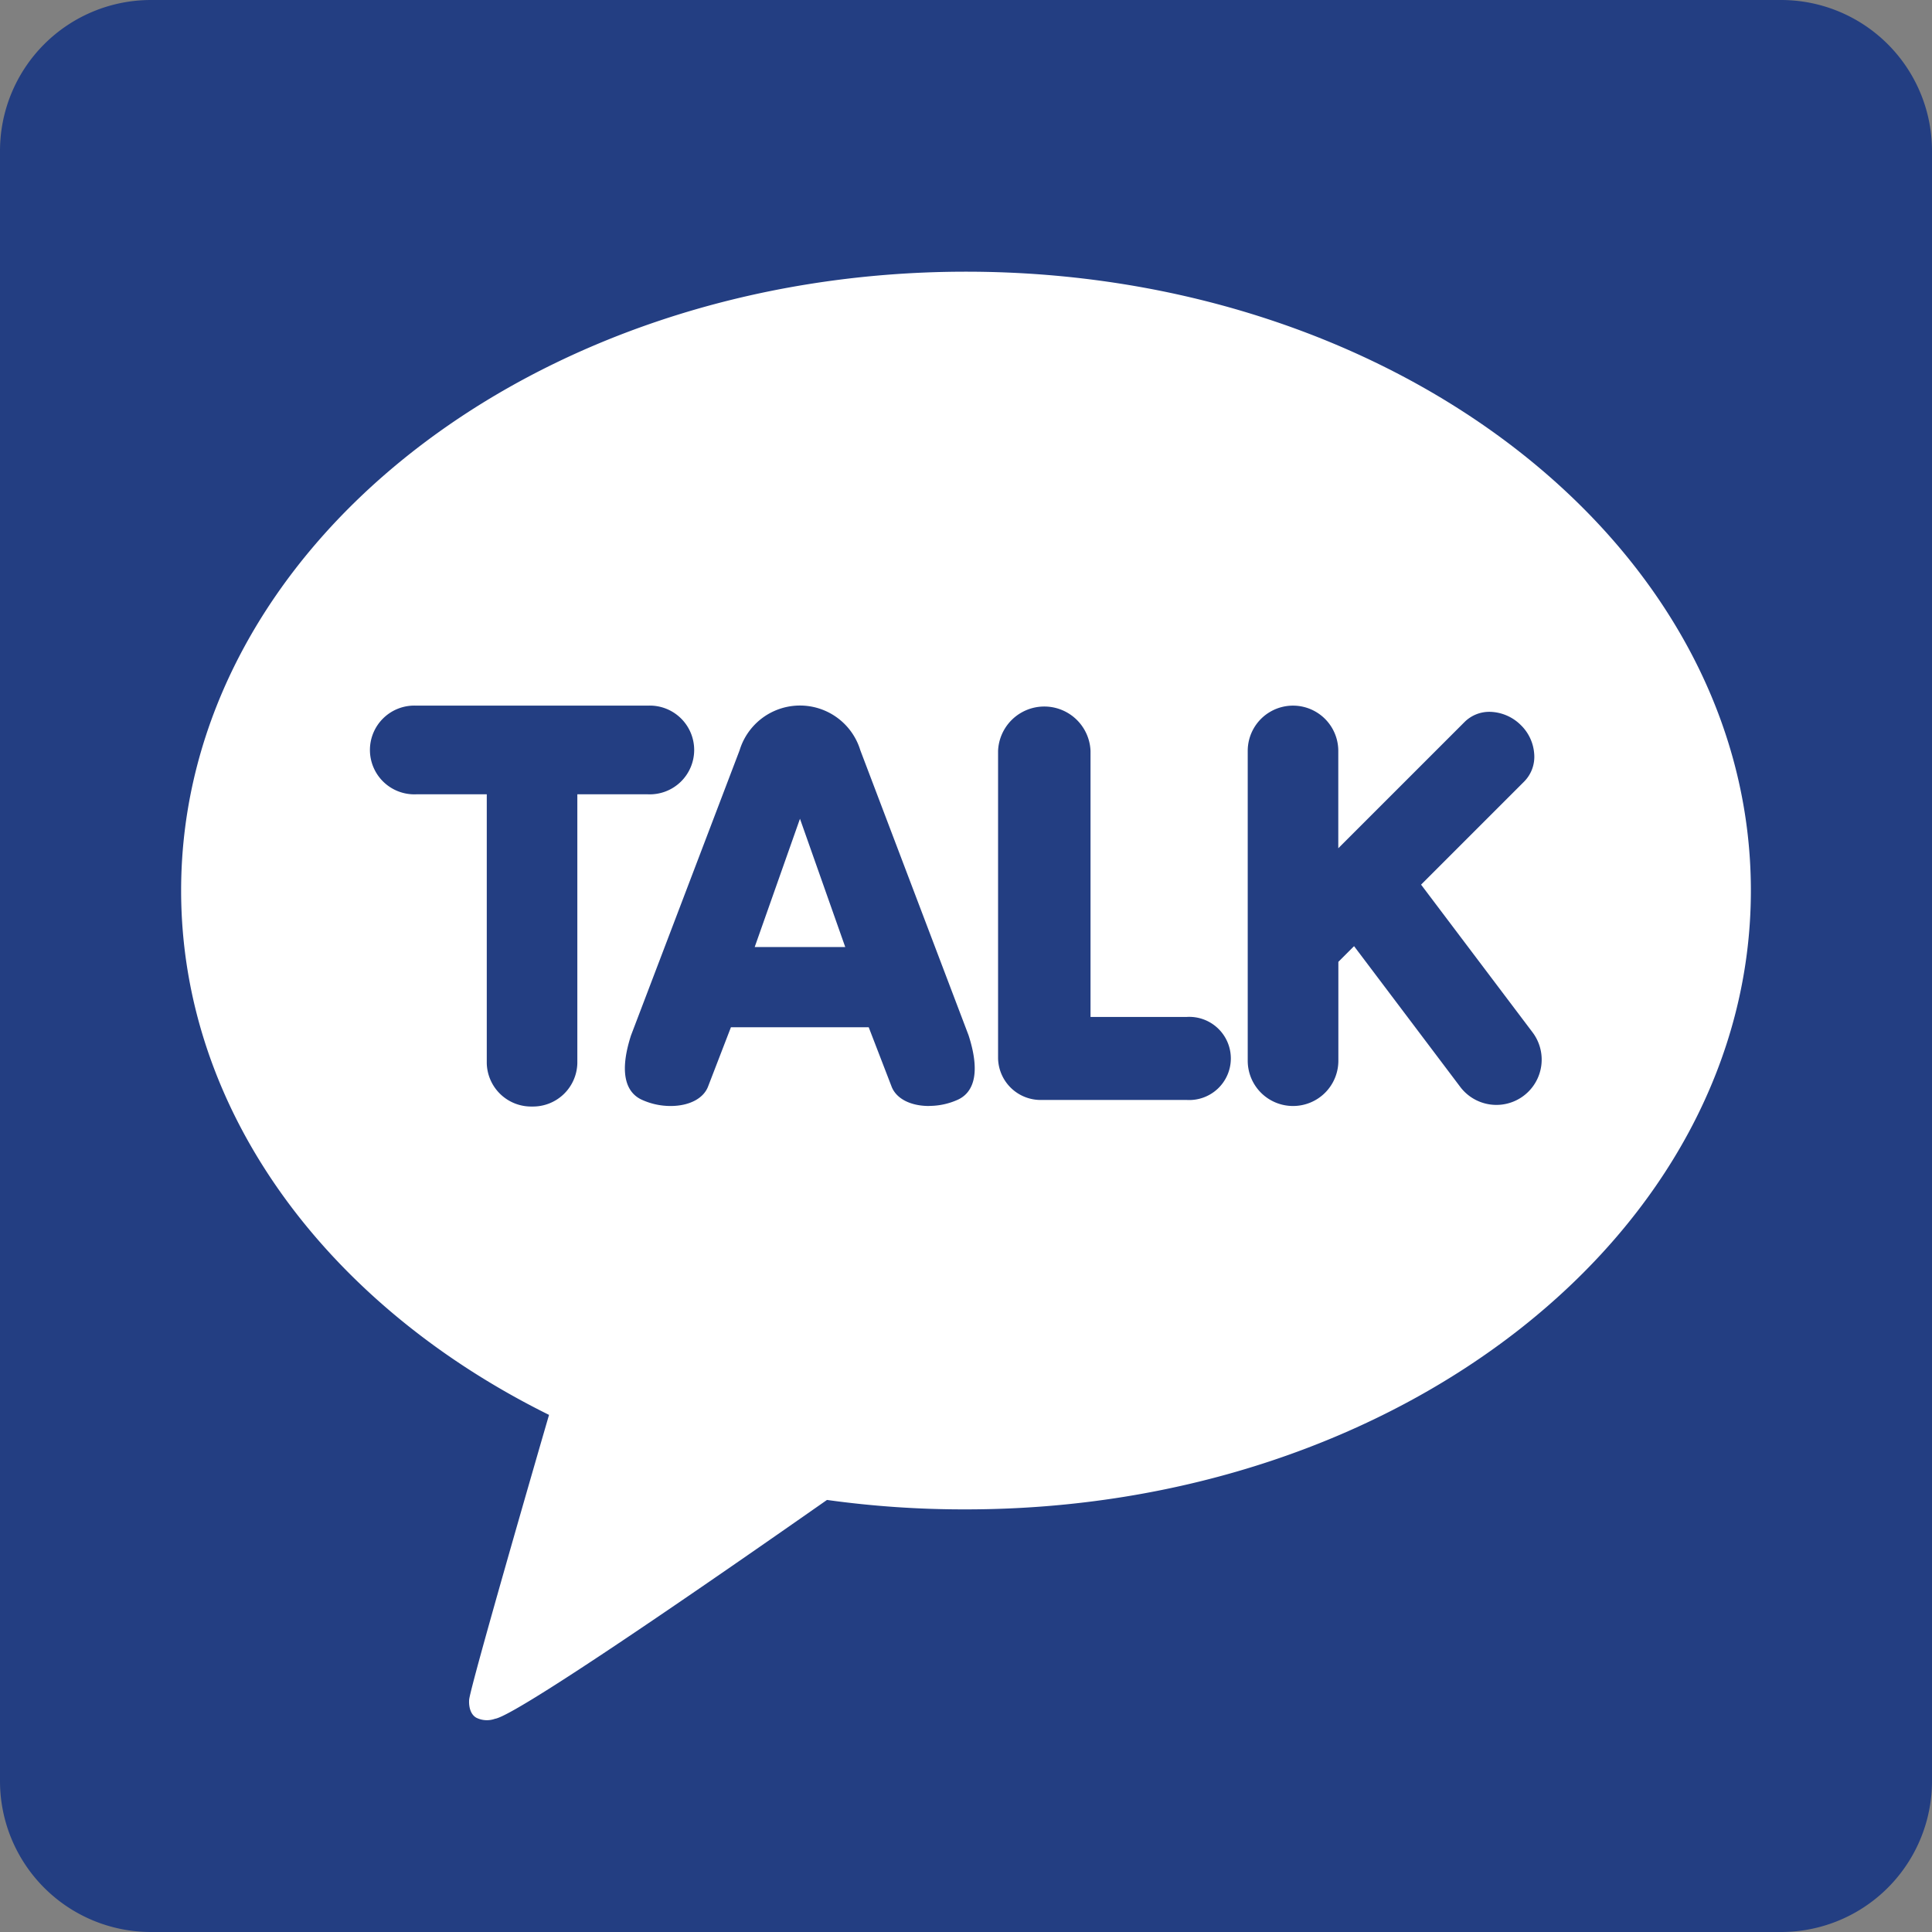 <svg xmlns="http://www.w3.org/2000/svg" viewBox="0 0 256 256"><rect x="0" y="0" width="256" height="256" fill="#808080" stroke="none"/><defs><style>.cls-1{fill:#233e82;}.cls-2{fill:#fff;}</style></defs><g id="Layer_2" data-name="Layer 2"><g id="Layer_1-2" data-name="Layer 1"><path class="cls-1" d="M256,236a20,20,0,0,1-20,20H20A20,20,0,0,1,0,236V20A20,20,0,0,1,20,0H236a20,20,0,0,1,20,20Z"/><path class="cls-2" d="M128,36C70.56,36,24,72.71,24,118c0,29.28,19.47,55,48.75,69.48-1.6,5.49-10.24,35.34-10.58,37.69,0,0-.21,1.76.93,2.43a3.14,3.14,0,0,0,2.48.15c3.28-.46,38-24.81,44-29A131.56,131.56,0,0,0,128,200c57.44,0,104-36.71,104-82S185.44,36,128,36Z"/><path class="cls-1" d="M70.5,146.62a5.88,5.88,0,0,1-6-5.73V105.25H55.14a5.88,5.88,0,1,1,0-11.75H85.86a5.88,5.88,0,1,1,0,11.75H76.5v35.64A5.88,5.88,0,0,1,70.5,146.62Z"/><path class="cls-1" d="M123.11,146.55c-2.5,0-4.41-1-5-2.65l-3-7.78H96.85l-3,7.78c-.58,1.63-2.49,2.65-5,2.65a9.16,9.16,0,0,1-3.81-.83c-1.66-.76-3.25-2.86-1.43-8.52L98,99.42a8.36,8.36,0,0,1,16,0l14.34,37.76c1.83,5.67.24,7.77-1.41,8.53a9.24,9.24,0,0,1-3.82.83ZM112,125.49l-6-17-6,17Z"/><path class="cls-1" d="M138,145.75a5.64,5.64,0,0,1-5.75-5.5V99.5a6.13,6.13,0,0,1,12.25,0v35.25h12.75a5.51,5.51,0,1,1,0,11Z"/><path class="cls-1" d="M171.33,146.55a6,6,0,0,1-6-6V99.5a6,6,0,0,1,12,0v12.9l16.74-16.74a4.65,4.65,0,0,1,3.33-1.34,6,6,0,0,1,4.13,1.77,5.88,5.88,0,0,1,1.76,3.81,4.66,4.66,0,0,1-1.32,3.65L188.3,117.22l14.77,19.57a6,6,0,0,1-9.58,7.23l-14.07-18.65-2.08,2.08v13.09A6,6,0,0,1,171.33,146.55Z"/></g></g></svg>